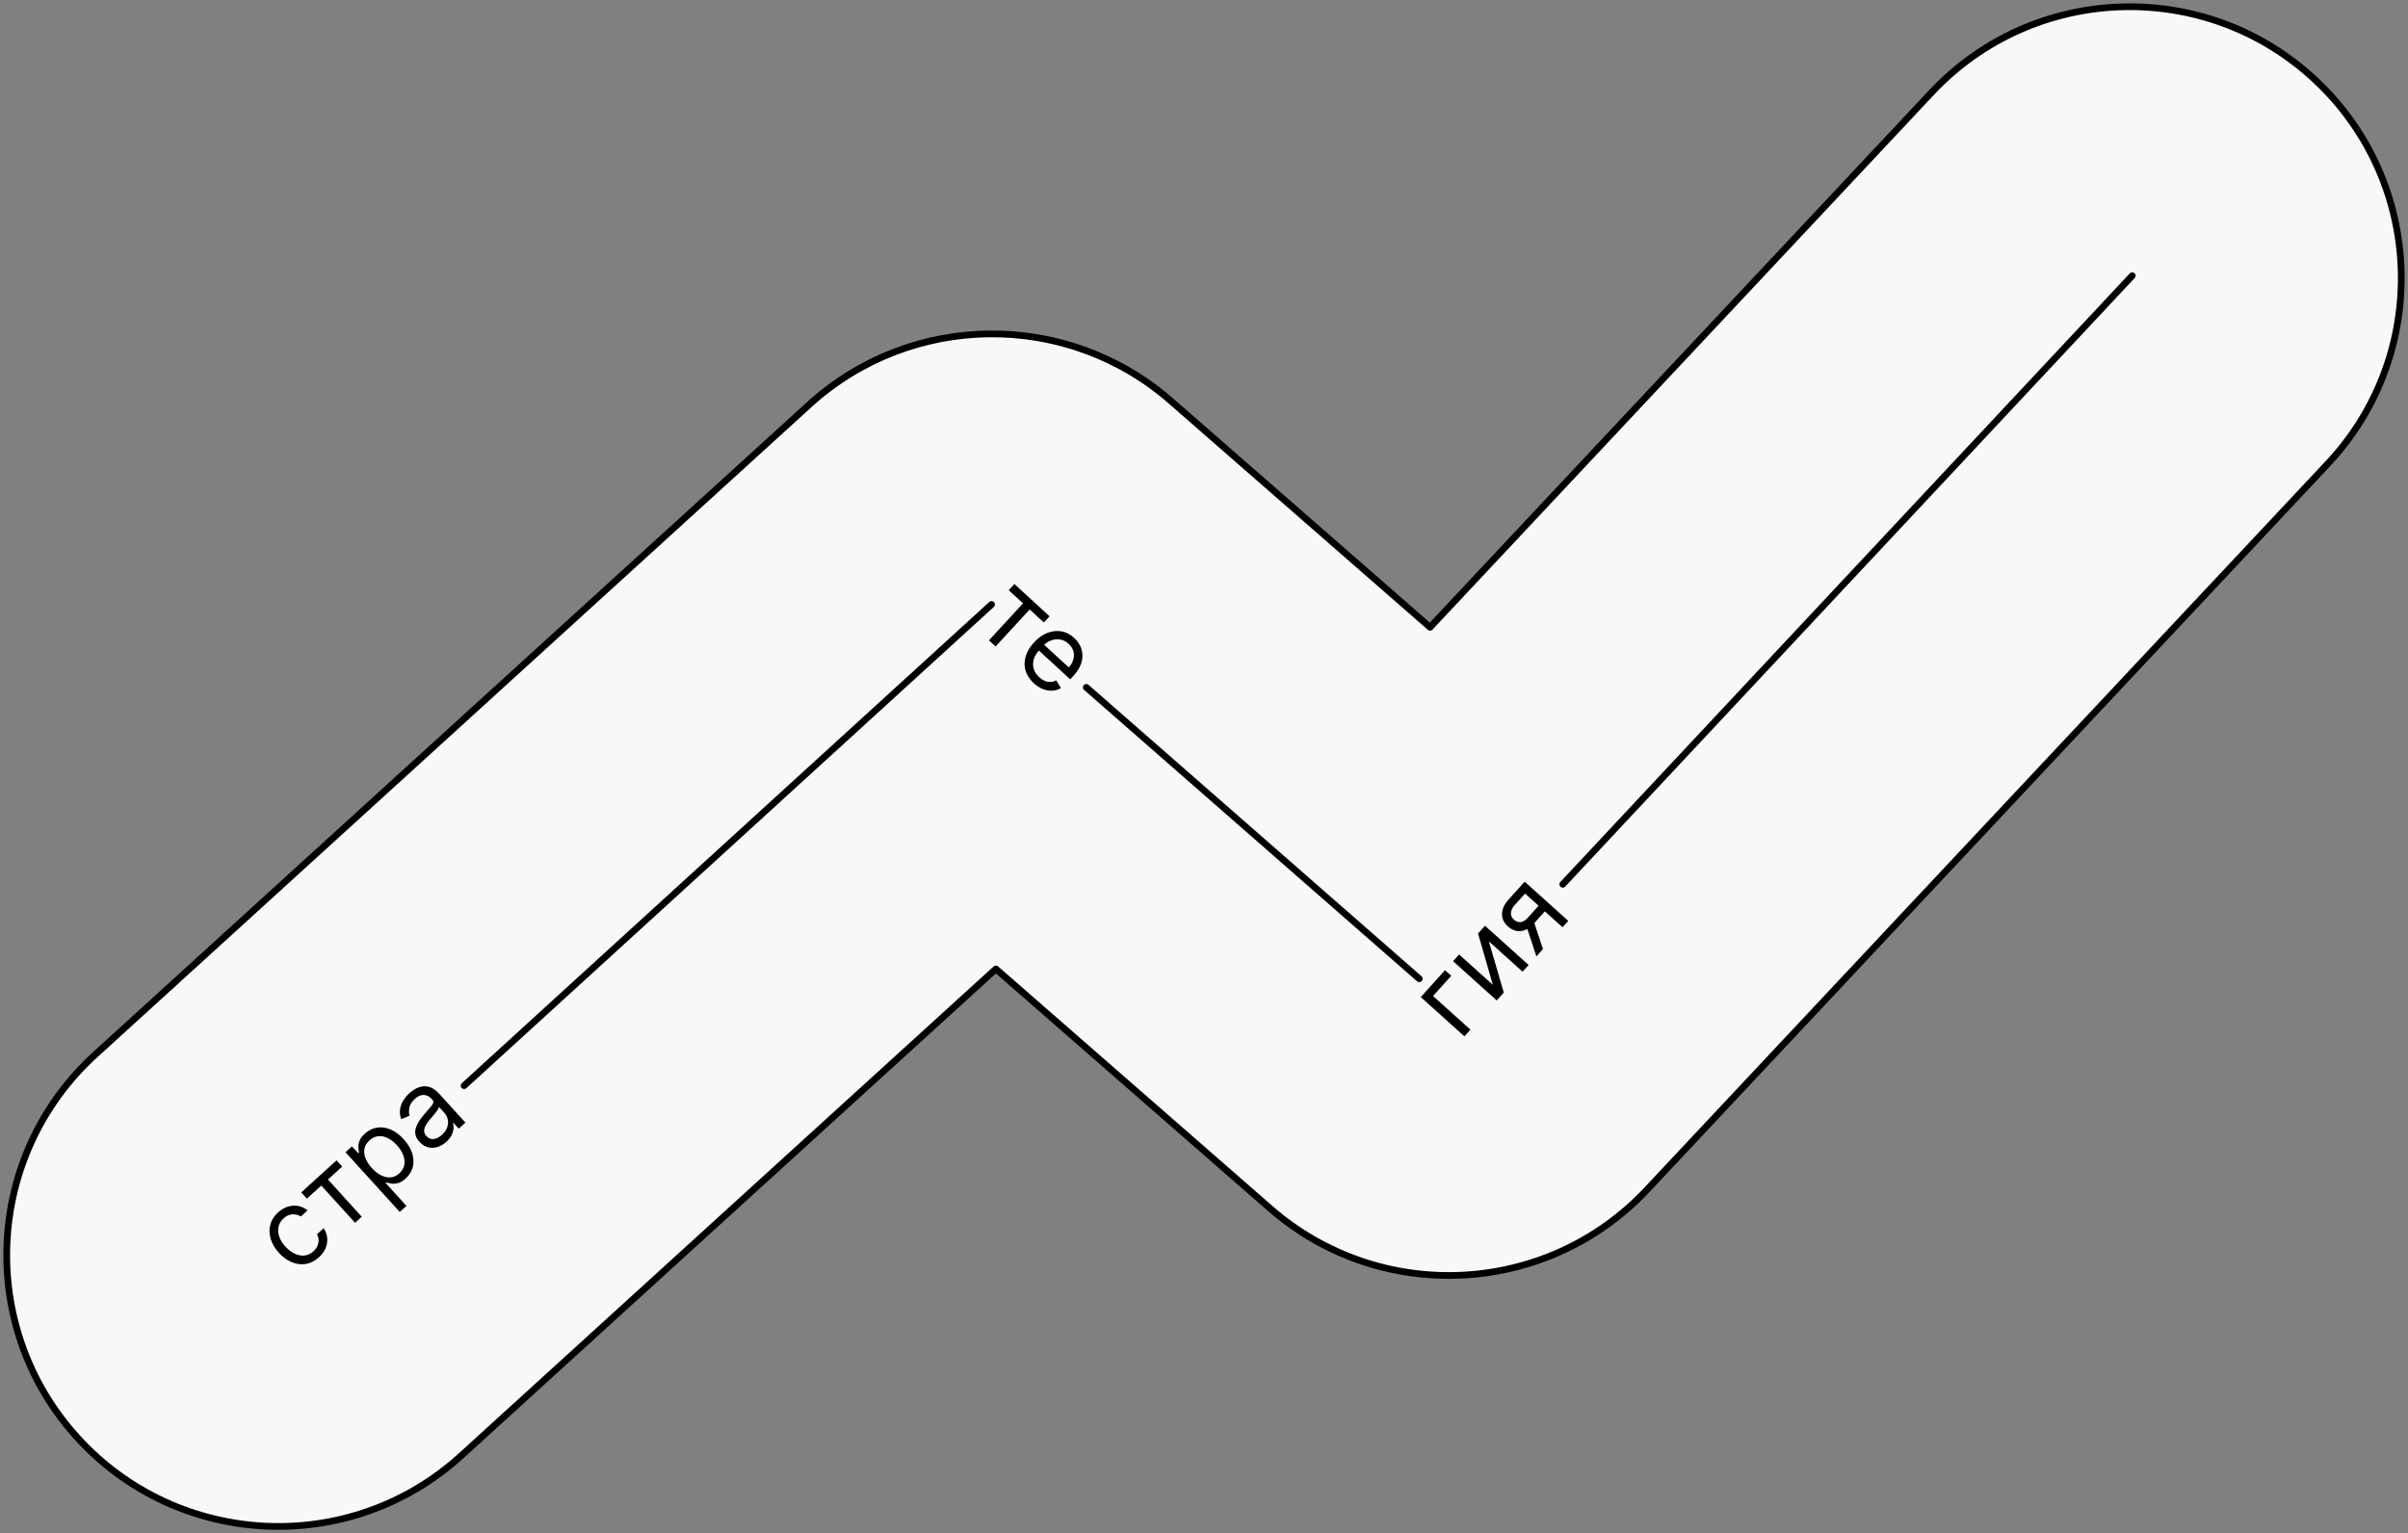 <?xml version="1.0" encoding="UTF-8"?> <svg xmlns="http://www.w3.org/2000/svg" width="358" height="228" viewBox="0 0 358 228" fill="none"><rect x="0" y="0" width="358" height="228" fill="#808080" stroke="none"/> <path fill-rule="evenodd" clip-rule="evenodd" d="M344.23 11.908C360.503 27.148 361.334 52.687 346.086 68.951L244.871 176.916C229.996 192.783 205.218 194.018 188.836 179.71L148.059 144.093L68.572 216.475C52.088 231.486 26.549 230.298 11.531 213.822C-3.488 197.346 -2.3 171.821 14.185 156.81L120.306 60.176C135.48 46.358 158.612 46.118 174.07 59.62L212.609 93.282L287.157 13.763C302.405 -2.501 327.957 -3.332 344.23 11.908Z" fill="#F8F8F8" stroke="black" stroke-linecap="round" stroke-linejoin="round"></path> <path d="M147.413 89.89L69 161.448M317 41L232.341 131.5M161.5 102.221L211 145.551" stroke="black" stroke-linecap="round" stroke-linejoin="round"></path> <path d="M47.413 186.974C46.807 187.524 46.156 187.855 45.459 187.966C44.762 188.078 44.067 187.989 43.376 187.701C42.684 187.413 42.046 186.947 41.46 186.302C40.864 185.646 40.459 184.957 40.244 184.236C40.029 183.51 40.011 182.808 40.188 182.13C40.366 181.447 40.746 180.84 41.33 180.311C41.784 179.898 42.27 179.61 42.787 179.447C43.304 179.285 43.817 179.249 44.325 179.34C44.832 179.432 45.298 179.654 45.72 180.007L44.728 180.908C44.385 180.683 43.98 180.575 43.513 180.584C43.046 180.589 42.594 180.79 42.156 181.187C41.769 181.538 41.522 181.948 41.414 182.414C41.306 182.876 41.336 183.362 41.504 183.875C41.673 184.382 41.979 184.879 42.422 185.367C42.876 185.866 43.349 186.229 43.842 186.457C44.338 186.682 44.823 186.765 45.298 186.708C45.776 186.647 46.211 186.439 46.603 186.082C46.861 185.848 47.054 185.591 47.183 185.31C47.312 185.029 47.373 184.738 47.366 184.438C47.359 184.137 47.279 183.841 47.127 183.549L48.12 182.648C48.41 183.08 48.583 183.55 48.639 184.056C48.696 184.558 48.624 185.063 48.426 185.571C48.227 186.073 47.89 186.541 47.413 186.974ZM45.627 178.249L44.787 177.324L50.036 172.556L50.876 173.481L48.756 175.407L53.784 180.942L52.791 181.843L47.764 176.308L45.627 178.249ZM59.433 180.231L51.365 171.349L52.324 170.478L53.256 171.504L53.374 171.397C53.345 171.218 53.316 170.984 53.287 170.693C53.258 170.396 53.303 170.069 53.423 169.71C53.542 169.345 53.812 168.972 54.233 168.59C54.776 168.096 55.38 167.797 56.041 167.692C56.704 167.587 57.378 167.678 58.064 167.966C58.75 168.253 59.401 168.737 60.017 169.415C60.639 170.099 61.061 170.798 61.284 171.511C61.505 172.222 61.534 172.902 61.371 173.551C61.206 174.197 60.854 174.765 60.316 175.254C59.901 175.631 59.506 175.864 59.132 175.953C58.755 176.04 58.419 176.056 58.124 176.001C57.827 175.944 57.588 175.89 57.408 175.838L57.324 175.914L60.426 179.33L59.433 180.231ZM55.275 173.692C55.718 174.18 56.18 174.546 56.662 174.789C57.141 175.029 57.614 175.129 58.08 175.09C58.543 175.048 58.973 174.846 59.371 174.484C59.786 174.107 60.033 173.684 60.112 173.213C60.192 172.737 60.132 172.248 59.933 171.748C59.735 171.242 59.427 170.76 59.009 170.3C58.597 169.846 58.155 169.5 57.684 169.263C57.213 169.02 56.74 168.92 56.266 168.961C55.792 168.998 55.345 169.207 54.925 169.589C54.521 169.956 54.275 170.366 54.186 170.82C54.094 171.272 54.144 171.743 54.335 172.235C54.523 172.724 54.837 173.21 55.275 173.692ZM66.37 169.785C65.961 170.157 65.519 170.417 65.046 170.566C64.569 170.712 64.099 170.727 63.636 170.611C63.169 170.492 62.745 170.223 62.363 169.802C62.027 169.432 61.827 169.066 61.764 168.703C61.699 168.338 61.728 167.979 61.852 167.625C61.977 167.272 62.157 166.93 62.392 166.598C62.628 166.26 62.879 165.936 63.143 165.624C63.49 165.217 63.773 164.89 63.995 164.643C64.216 164.391 64.353 164.182 64.407 164.016C64.463 163.847 64.419 163.682 64.274 163.522L64.243 163.489C63.866 163.074 63.46 162.855 63.024 162.831C62.591 162.805 62.145 162.999 61.688 163.414C61.215 163.845 60.937 164.286 60.857 164.738C60.776 165.19 60.788 165.583 60.892 165.918L59.645 166.437C59.456 165.892 59.403 165.383 59.485 164.909C59.567 164.431 59.735 163.996 59.99 163.606C60.245 163.211 60.535 162.866 60.86 162.57C61.068 162.382 61.329 162.19 61.644 161.996C61.959 161.797 62.312 161.658 62.702 161.581C63.094 161.5 63.514 161.536 63.959 161.689C64.405 161.842 64.861 162.175 65.327 162.688L69.194 166.944L68.201 167.846L67.406 166.971L67.356 167.017C67.416 167.218 67.44 167.47 67.428 167.773C67.416 168.075 67.331 168.401 67.172 168.75C67.013 169.099 66.746 169.444 66.37 169.785ZM65.712 168.756C66.104 168.4 66.365 168.022 66.494 167.623C66.626 167.222 66.65 166.837 66.566 166.468C66.484 166.097 66.321 165.777 66.077 165.508L65.252 164.599C65.255 164.688 65.205 164.818 65.1 164.99C64.996 165.157 64.865 165.339 64.708 165.538C64.551 165.732 64.396 165.919 64.242 166.099C64.089 166.274 63.966 166.417 63.872 166.528C63.645 166.796 63.453 167.07 63.297 167.349C63.142 167.623 63.063 167.897 63.061 168.17C63.059 168.438 63.172 168.698 63.401 168.951C63.715 169.296 64.079 169.441 64.495 169.385C64.911 169.325 65.316 169.115 65.712 168.756Z" fill="black"></path> <path d="M149.969 87.77L150.816 86.85L156.035 91.649L155.189 92.569L153.081 90.631L148.02 96.135L147.033 95.227L152.094 89.723L149.969 87.77ZM153.686 101.593C153.067 101.024 152.659 100.396 152.461 99.71C152.269 99.024 152.279 98.322 152.49 97.606C152.706 96.889 153.117 96.201 153.722 95.543C154.328 94.885 154.981 94.416 155.682 94.135C156.389 93.853 157.088 93.77 157.779 93.886C158.475 94.001 159.113 94.326 159.693 94.859C160.028 95.167 160.307 95.526 160.531 95.938C160.754 96.35 160.885 96.804 160.922 97.301C160.961 97.795 160.872 98.32 160.654 98.876C160.436 99.432 160.051 100.01 159.5 100.609L159.115 101.028L154.163 96.474L154.948 95.621L158.896 99.251C159.229 98.889 159.454 98.499 159.571 98.081C159.69 97.666 159.693 97.254 159.58 96.846C159.469 96.441 159.235 96.074 158.878 95.746C158.485 95.384 158.055 95.169 157.588 95.1C157.127 95.031 156.677 95.081 156.239 95.249C155.801 95.418 155.42 95.679 155.094 96.033L154.571 96.602C154.125 97.087 153.83 97.575 153.687 98.066C153.55 98.557 153.551 99.029 153.69 99.482C153.832 99.931 154.103 100.34 154.502 100.706C154.761 100.945 155.028 101.124 155.304 101.244C155.585 101.363 155.871 101.42 156.16 101.413C156.452 101.403 156.742 101.326 157.031 101.179L157.738 102.324C157.34 102.555 156.91 102.684 156.447 102.712C155.987 102.736 155.52 102.657 155.046 102.473C154.574 102.286 154.121 101.993 153.686 101.593Z" fill="black"></path> <path d="M214.83 144.275L215.759 145.112L213.053 148.119L218.611 153.12L217.714 154.117L211.227 148.279L214.83 144.275ZM221.947 146.458L219.742 138.817L220.776 137.669L227.263 143.507L226.366 144.503L221.349 139.988L223.569 147.612L222.519 148.777L216.032 142.939L216.929 141.943L221.947 146.458ZM232.311 137.898L226.736 132.881L225.185 134.604C224.836 134.992 224.651 135.379 224.631 135.763C224.611 136.148 224.758 136.482 225.074 136.766C225.384 137.045 225.717 137.164 226.074 137.124C226.434 137.081 226.772 136.883 227.089 136.531L228.974 134.436L229.904 135.273L228.018 137.367C227.623 137.807 227.205 138.116 226.764 138.294C226.322 138.473 225.881 138.519 225.439 138.433C224.995 138.343 224.574 138.12 224.177 137.763C223.777 137.403 223.515 137.004 223.39 136.565C223.265 136.126 223.275 135.67 223.422 135.195C223.571 134.718 223.855 134.247 224.273 133.783L226.675 131.114L233.162 136.952L232.311 137.898ZM228.419 142.222L226.849 137.477L227.822 136.396L229.392 141.141L228.419 142.222Z" fill="black"></path> </svg> 